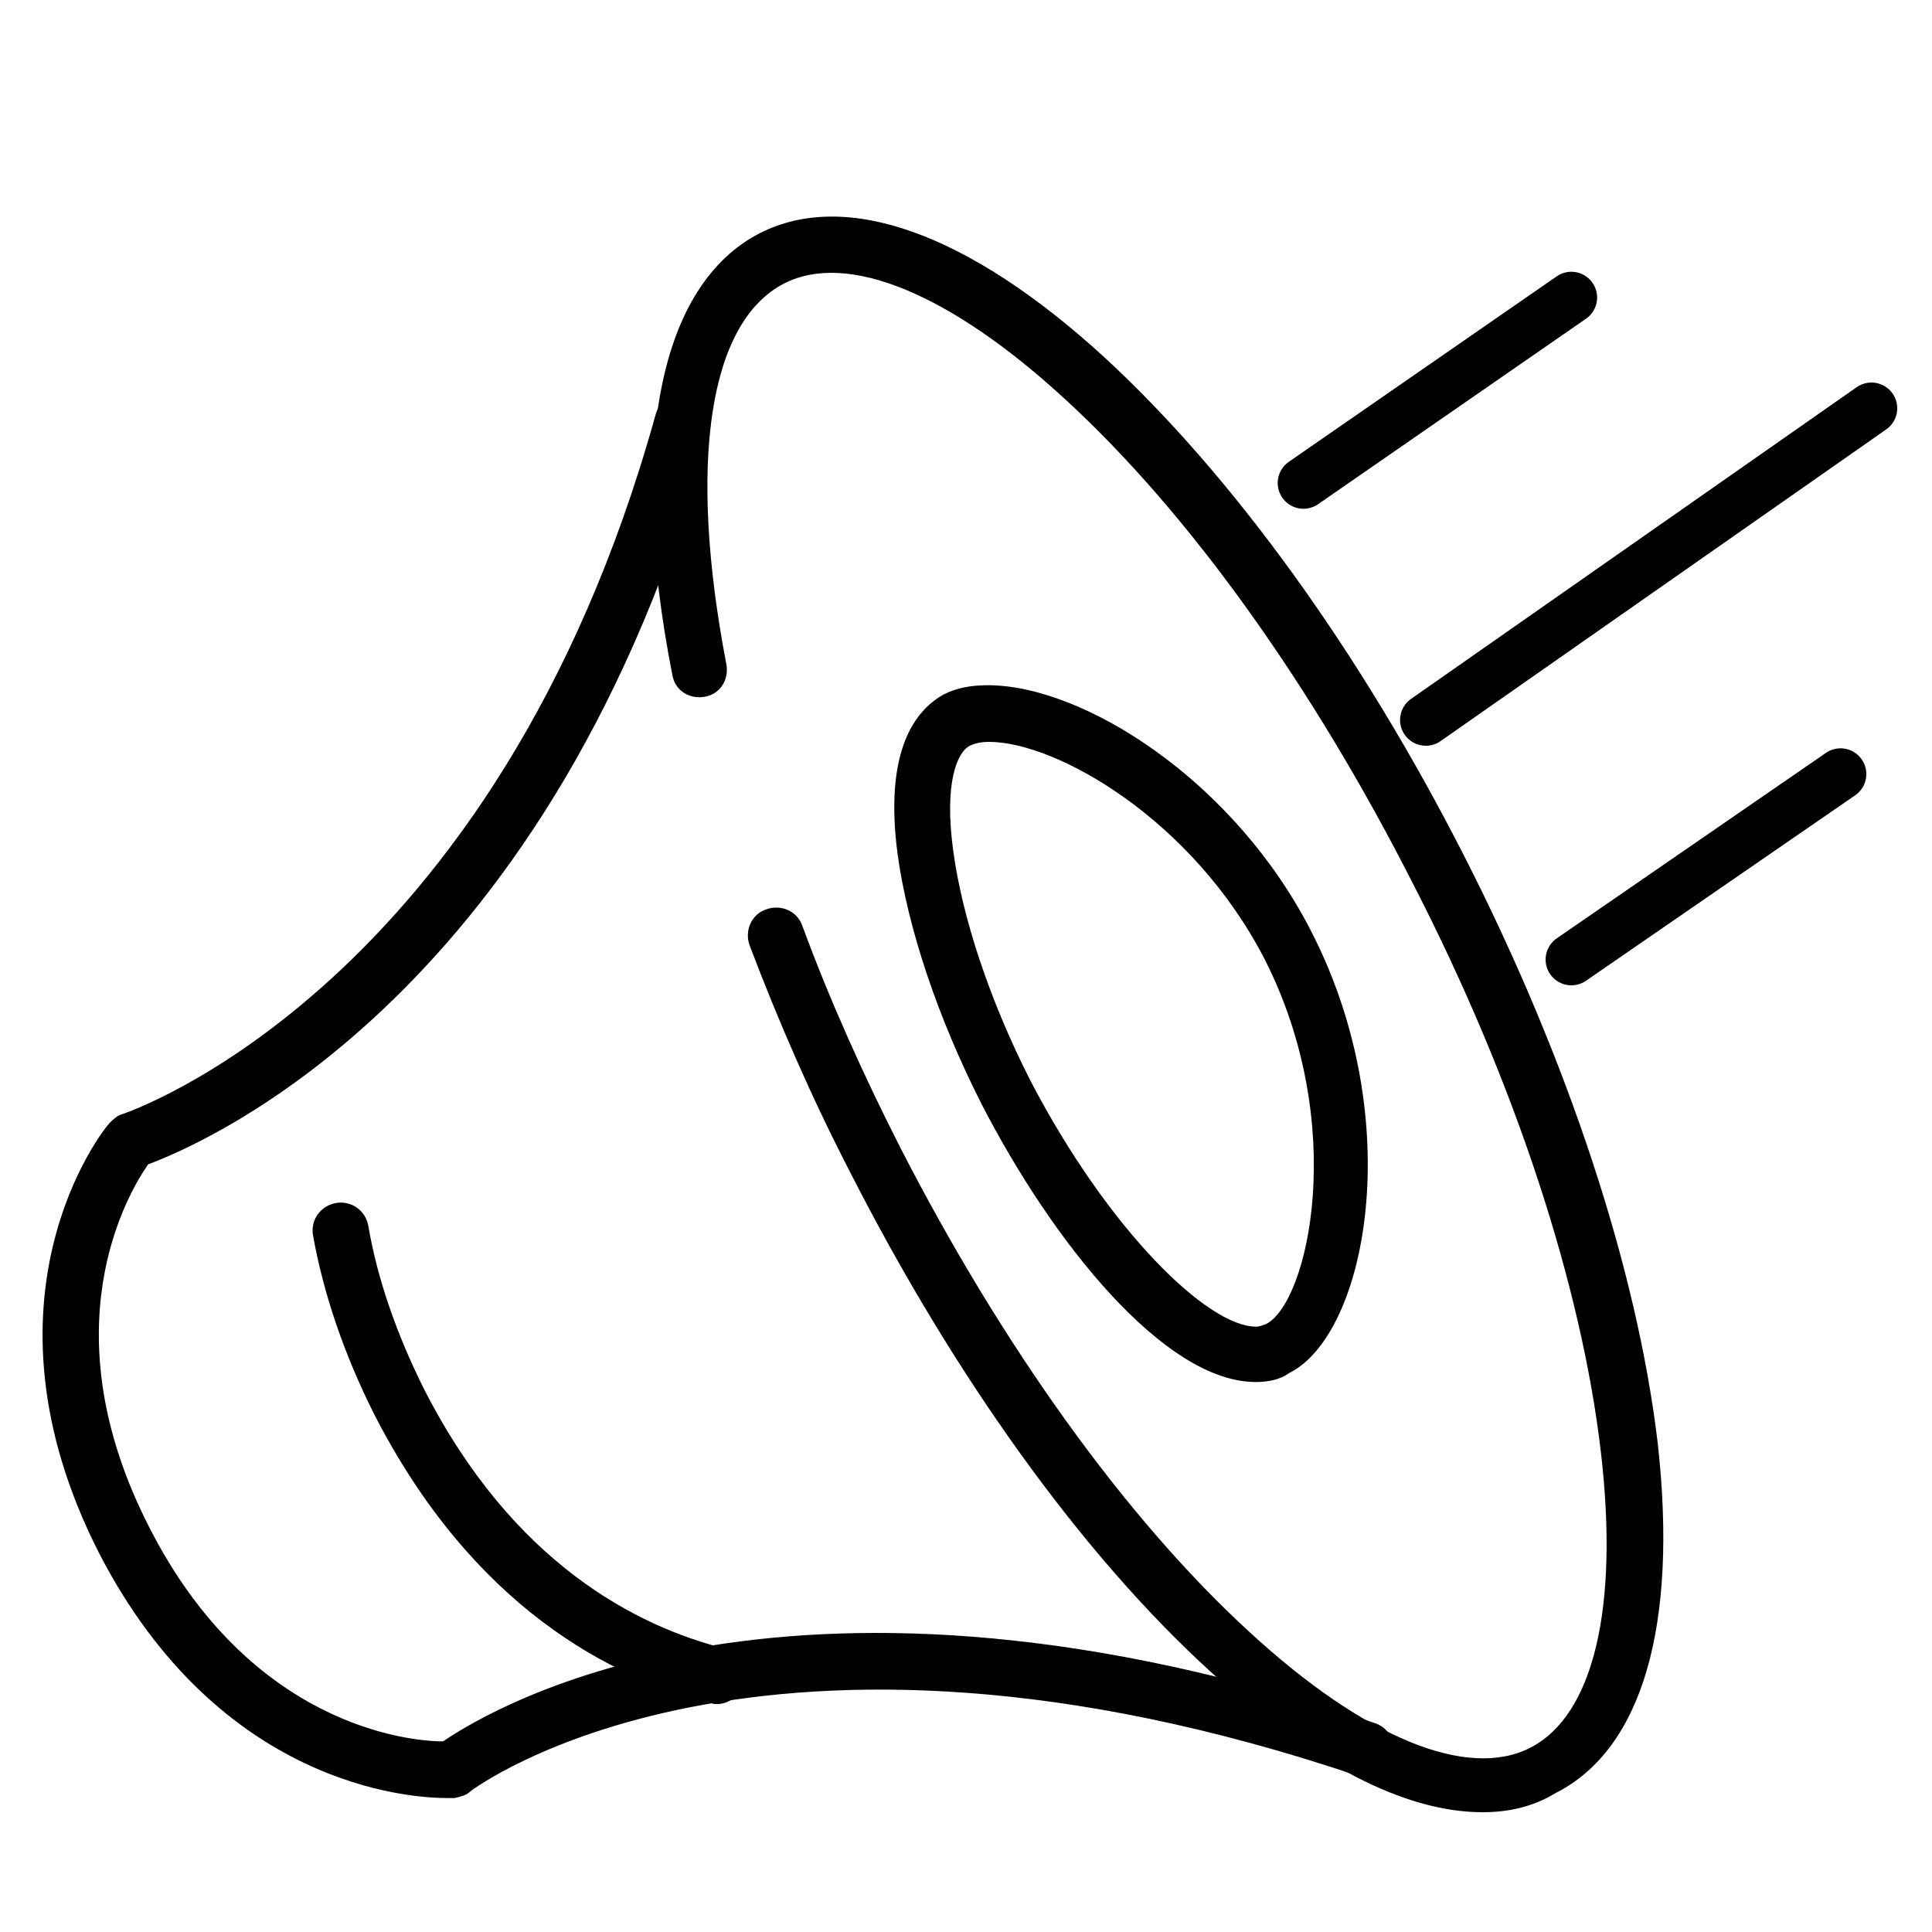 <?xml version="1.0" encoding="UTF-8"?> <!-- Generator: Adobe Illustrator 22.0.1, SVG Export Plug-In . SVG Version: 6.00 Build 0) --> <svg xmlns="http://www.w3.org/2000/svg" xmlns:xlink="http://www.w3.org/1999/xlink" id="Слой_1" x="0px" y="0px" viewBox="0 0 150 150" style="enable-background:new 0 0 150 150;" xml:space="preserve"> <style type="text/css"> .st0{fill:none;stroke:#000000;stroke-width:4;stroke-linecap:round;stroke-miterlimit:10;} </style> <g> <g> <path d="M115.1,140.7c-6,0-13.2-3.7-21.1-10.9c-10-9.1-19.9-22.9-28-38.8c-3-5.8-5.6-11.8-7.8-17.6c-0.4-1.1,0.1-2.4,1.3-2.8 c1.1-0.4,2.4,0.1,2.8,1.3c2.1,5.7,4.7,11.5,7.6,17.2c7.9,15.4,17.5,28.8,27.1,37.6c8.9,8.2,16.9,11.5,21.8,9 c4.9-2.5,6.9-10.8,5.5-22.9c-1.5-12.9-6.6-28.6-14.5-44C101.9,53.2,92.3,39.8,82.7,31c-8.9-8.2-16.9-11.5-21.8-9 c-5.9,3-7.5,14-4.5,29.6c0.2,1.2-0.5,2.3-1.7,2.5c-1.2,0.2-2.3-0.5-2.5-1.7c-3.5-17.8-1-30.3,6.8-34.3c6.7-3.4,16.2,0,26.7,9.6 c10,9.2,19.9,22.9,28,38.8c8.1,15.9,13.4,32.1,15,45.5c1.6,14.2-1.2,23.8-7.9,27.2C119,140.3,117.1,140.7,115.1,140.7z"></path> </g> <g> <path d="M97.5,107.3c-7.1,0-15.8-10.9-21.3-21.6c-3.4-6.7-5.7-13.6-6.5-19.3c-1.1-8.2,1.4-11.3,3.6-12.5c1-0.5,2.1-0.7,3.4-0.7 c7.4,0,19.2,7.4,25.2,19.3c7.4,14.6,4.2,31.1-1.8,34.1C99.4,107.1,98.5,107.3,97.5,107.3z M76.8,57.6c-0.6,0-1.1,0.1-1.5,0.3 c-1,0.5-2,2.9-1.3,8.1c0.7,5.2,2.8,11.6,6,17.9C86.1,95.6,93.8,103,97.5,103c0.3,0,0.5-0.1,0.8-0.2c3.3-1.7,6.4-15.5-0.1-28.3 C92.6,63.6,82,57.6,76.8,57.6z"></path> </g> <g> <path d="M34.7,139.6c-3,0-17.7-1-27-19c-10.1-19.8,0.3-32.9,0.8-33.4c0.3-0.3,0.6-0.6,1-0.7c0.3-0.1,29-9.7,41.4-54.3 c0.3-1.2,1.5-1.8,2.7-1.5c1.2,0.3,1.8,1.5,1.5,2.7C43,77,16.3,88.6,11.5,90.4c-1.6,2.3-7.8,12.8,0.1,28.2 c7.8,15.3,20,16.6,22.8,16.6c4.1-2.8,27.5-16.6,72.4-1.4c1.1,0.4,1.7,1.6,1.4,2.7c-0.4,1.1-1.6,1.7-2.7,1.4 c-46.5-15.7-68.8,1-69,1.2c-0.3,0.3-0.8,0.4-1.2,0.5C35.1,139.6,35,139.6,34.7,139.6z"></path> </g> <g> <path d="M55.7,132.3c-0.2,0-0.4,0-0.5-0.1c-7.7-1.9-18.5-7.4-26.2-22.5c-2.3-4.6-3.9-9.3-4.7-13.8c-0.2-1.2,0.6-2.3,1.8-2.5 c1.2-0.2,2.3,0.6,2.5,1.8c0.7,4.1,2.2,8.4,4.3,12.6c6.9,13.6,16.6,18.5,23.4,20.2c1.2,0.3,1.9,1.5,1.6,2.6 C57.5,131.6,56.6,132.3,55.7,132.3z"></path> </g> </g> <line class="st0" x1="101.2" y1="37.5" x2="122" y2="23.1"></line> <line class="st0" x1="122" y1="74.5" x2="142.9" y2="60.1"></line> <line class="st0" x1="110.7" y1="55.9" x2="145.3" y2="31.7"></line> </svg> 